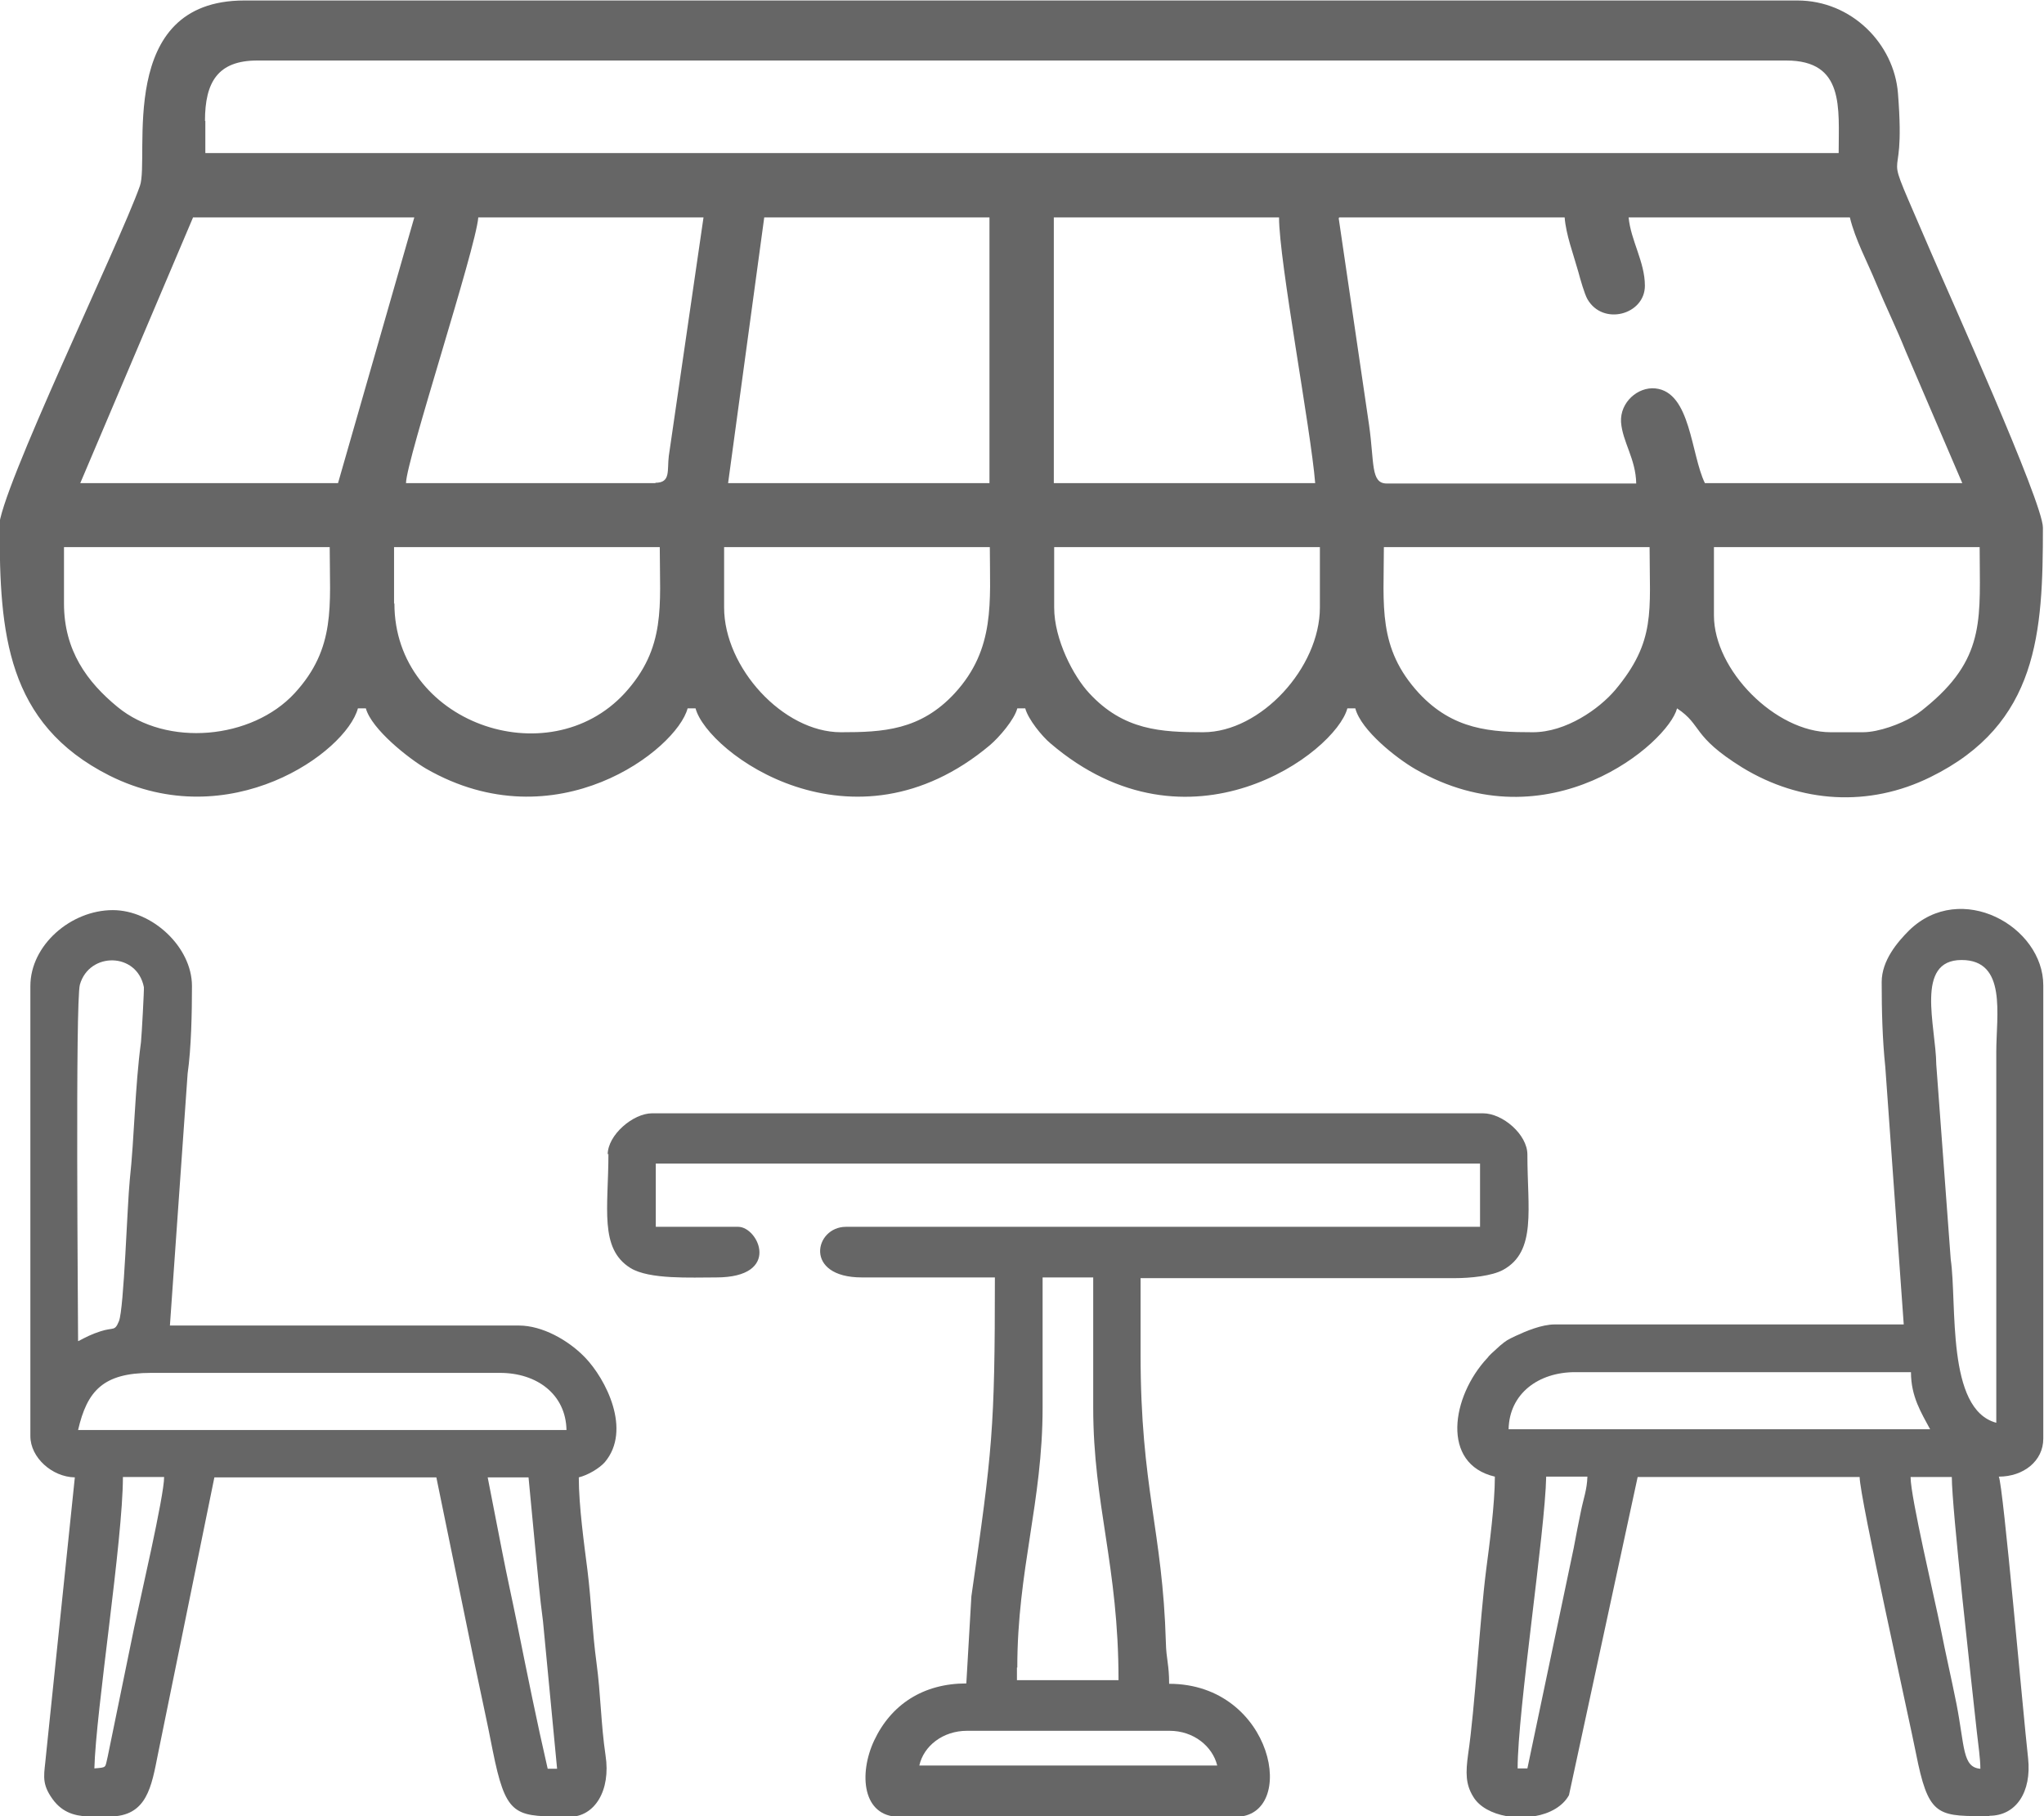 <?xml version="1.0" encoding="UTF-8"?>
<!DOCTYPE svg PUBLIC "-//W3C//DTD SVG 1.1//EN" "http://www.w3.org/Graphics/SVG/1.1/DTD/svg11.dtd">
<!-- Creator: CorelDRAW -->
<svg xmlns="http://www.w3.org/2000/svg" xml:space="preserve" width="20.542mm" height="18.252mm" version="1.1" style="shape-rendering:geometricPrecision; text-rendering:geometricPrecision; image-rendering:optimizeQuality; fill-rule:evenodd; clip-rule:evenodd"
viewBox="0 0 5654 5023"
 xmlns:xlink="http://www.w3.org/1999/xlink"
 xmlns:xodm="http://www.corel.com/coreldraw/odm/2003">
 <defs>
  <style type="text/css">
   <![CDATA[
    .fil0 {fill:#666666}
   ]]>
  </style>
 </defs>
 <g id="Слой_x0020_1">
  <g id="_2708263406128">
   <path class="fil0" d="M2916 1680l0 -167 735 0 0 167c0,166 -163,345 -323,345 -116,0 -220,-5 -315,-108 -44,-47 -97,-149 -97,-237zm-913 0l0 -167 735 0c0,150 16,281 -97,404 -95,103 -199,108 -315,108 -160,0 -323,-179 -323,-345zm3150 345l-89 0c-153,0 -323,-172 -323,-323l0 -189 735 0c0,189 18,300 -136,432 -18,15 -30,26 -51,38 -30,18 -91,42 -136,42zm-913 0c-116,0 -220,-6 -315,-108 -115,-125 -97,-242 -97,-404l735 0c0,177 18,260 -95,395 -45,53 -136,117 -228,117zm-3150 -356l0 -156 735 0c0,162 18,278 -97,404 -212,230 -637,82 -637,-248zm-913 0l0 -156 735 0c0,161 18,279 -97,404 -118,128 -354,150 -490,38 -84,-69 -148,-156 -148,-286zm2738 -1068l623 0c0,121 88,586 100,735l-723 0 0 -735zm-801 0l623 0 0 735 -723 0 100 -735zm-1180 735l-712 0 312 -735 612 0 -211 735zm2771 -735l623 0c4,49 24,101 38,151 5,19 17,61 25,75 43,75 159,43 159,-37 0,-66 -39,-125 -45,-189l612 0c15,62 48,122 73,183 28,67 57,126 81,186l157 366 -712 0c-39,-80 -39,-252 -137,-262 -48,-5 -98,38 -95,93 4,55 41,102 42,170l-690 0c-45,0 -34,-57 -49,-162l-84 -572zm-1892 735l-690 0c1,-64 193,-648 200,-735l623 0 -96 660c-5,40 6,74 -37,74zm-1246 -1002c0,-108 36,-167 145,-167l4229 0c162,0 145,131 145,256l-4518 0 0 -89zm-568 1124c0,291 18,543 304,687 332,166 654,-64 687,-186l22 0c16,58 119,139 167,167 359,206 693,-53 723,-167l22 0c33,123 435,420 814,102 26,-22 68,-71 76,-102l22 0c8,30 46,77 70,97 383,327 788,26 821,-97l22 0c16,61 114,138 166,168 368,212 699,-72 724,-168 71,47 39,76 181,164 161,98 350,110 520,26 299,-147 311,-401 311,-690 0,-70 -262,-650 -309,-760 -154,-359 -67,-128 -92,-442 -11,-136 -128,-256 -278,-256l-4296 0c-358,0 -261,434 -289,513 -57,161 -390,848 -390,945z"/>
   <path class="fil0" d="M2674 4787l561 0c67,0 119,43 132,96l-824 0c12,-54 65,-96 132,-96zm140 -175c0,-269 70,-458 70,-719l0 -360 140 0 0 360c0,270 70,437 70,754l-281 0 0 -35zm-1131 -1421c0,149 -26,262 61,316 52,32 167,26 237,26 182,0 117,-140 61,-140l-228 0 0 -175 2280 0 0 175 -1754 0c-87,0 -118,140 44,140l368 0c0,422 -7,478 -65,882l-14 241c-119,0 -208,58 -255,158 -43,92 -33,211 70,211l930 0c174,0 106,-368 -184,-368 0,-54 -8,-68 -9,-114 -9,-312 -70,-426 -70,-798l0 -210 868 0c45,0 104,-6 135,-23 93,-51 67,-169 67,-319 0,-55 -68,-114 -123,-114l-2298 0c-53,0 -123,60 -123,114z"/>
   <path class="fil0" d="M5285 4085l114 0c0,87 55,573 69,703 4,35 10,77 10,104 -50,-4 -43,-61 -66,-179 -15,-75 -29,-134 -44,-210 -16,-79 -83,-363 -83,-417zm219 938l-23 0c-124,0 -148,-6 -181,-173 -17,-87 -156,-710 -156,-765l-614 0 -190 880c-17,31 -53,51 -94,58l-79 0c-39,-7 -75,-25 -92,-54 -21,-34 -21,-66 -14,-117 19,-128 32,-369 50,-511 9,-68 24,-182 24,-257 -150,-35 -120,-222 -21,-328 1,-1 3,-3 4,-5 1,-1 3,-3 4,-4 1,-1 3,-3 4,-4l23 -21c18,-15 20,-16 43,-27 28,-13 72,-32 109,-32l965 0 -51 -712c-8,-77 -10,-155 -10,-235 0,-60 44,-111 76,-143 143,-139 371,-11 371,152l0 1254c0,62 -55,105 -123,105 12,24 67,654 81,779 10,93 -33,159 -107,159zm-1280 -132l-26 0c0,-159 76,-655 79,-807l114 0c-1,36 -11,61 -18,96 -7,34 -13,64 -20,102l-128 609zm132 -1096l930 0c0,68 29,113 53,158l-1166 0c2,-99 83,-158 184,-158zm1070 -1140c126,0 96,152 96,254l0 1026c-139,-37 -108,-328 -126,-452l-40 -539c-1,-106 -60,-289 70,-289z"/>
   <path class="fil0" d="M261 4892c4,-159 79,-632 79,-807l114 0c0,53 -67,340 -83,417l-73 356c-8,32 -1,30 -37,33zm1315 132l-27 0c-128,0 -151,-8 -186,-182 -16,-83 -35,-167 -53,-254l-103 -502 -614 0 -156 765c-18,90 -30,173 -134,173l-60 0c-39,-2 -75,-12 -103,-56 -26,-40 -17,-64 -13,-111l80 -771c-63,-1 -123,-55 -123,-114l0 -1245c0,-113 112,-210 228,-210 109,0 219,102 219,210 0,75 -2,172 -12,242l-49 697 965 0c66,0 136,41 179,84 1,1 3,3 4,4 58,60 130,201 55,290 -15,17 -47,36 -72,42 0,79 15,186 24,257 11,89 13,167 25,256 12,89 12,168 25,256 15,97 -30,170 -100,170zm-228 -938l114 0 19 200c6,59 12,132 21,198l39 408 -26 0c-30,-130 -57,-264 -84,-398 -15,-74 -28,-131 -42,-203l-40 -205zm-930 -289l965 0c102,0 182,59 184,158l-1351 0c25,-108 69,-158 202,-158zm-202 -88c0,-68 -8,-941 5,-986 26,-91 158,-90 177,7 1,4 -6,133 -8,152 -17,127 -18,261 -31,381 -7,68 -16,357 -30,391 -12,29 -14,16 -51,28 -25,8 -40,16 -61,27z"/>
  </g>
 </g>
</svg>
